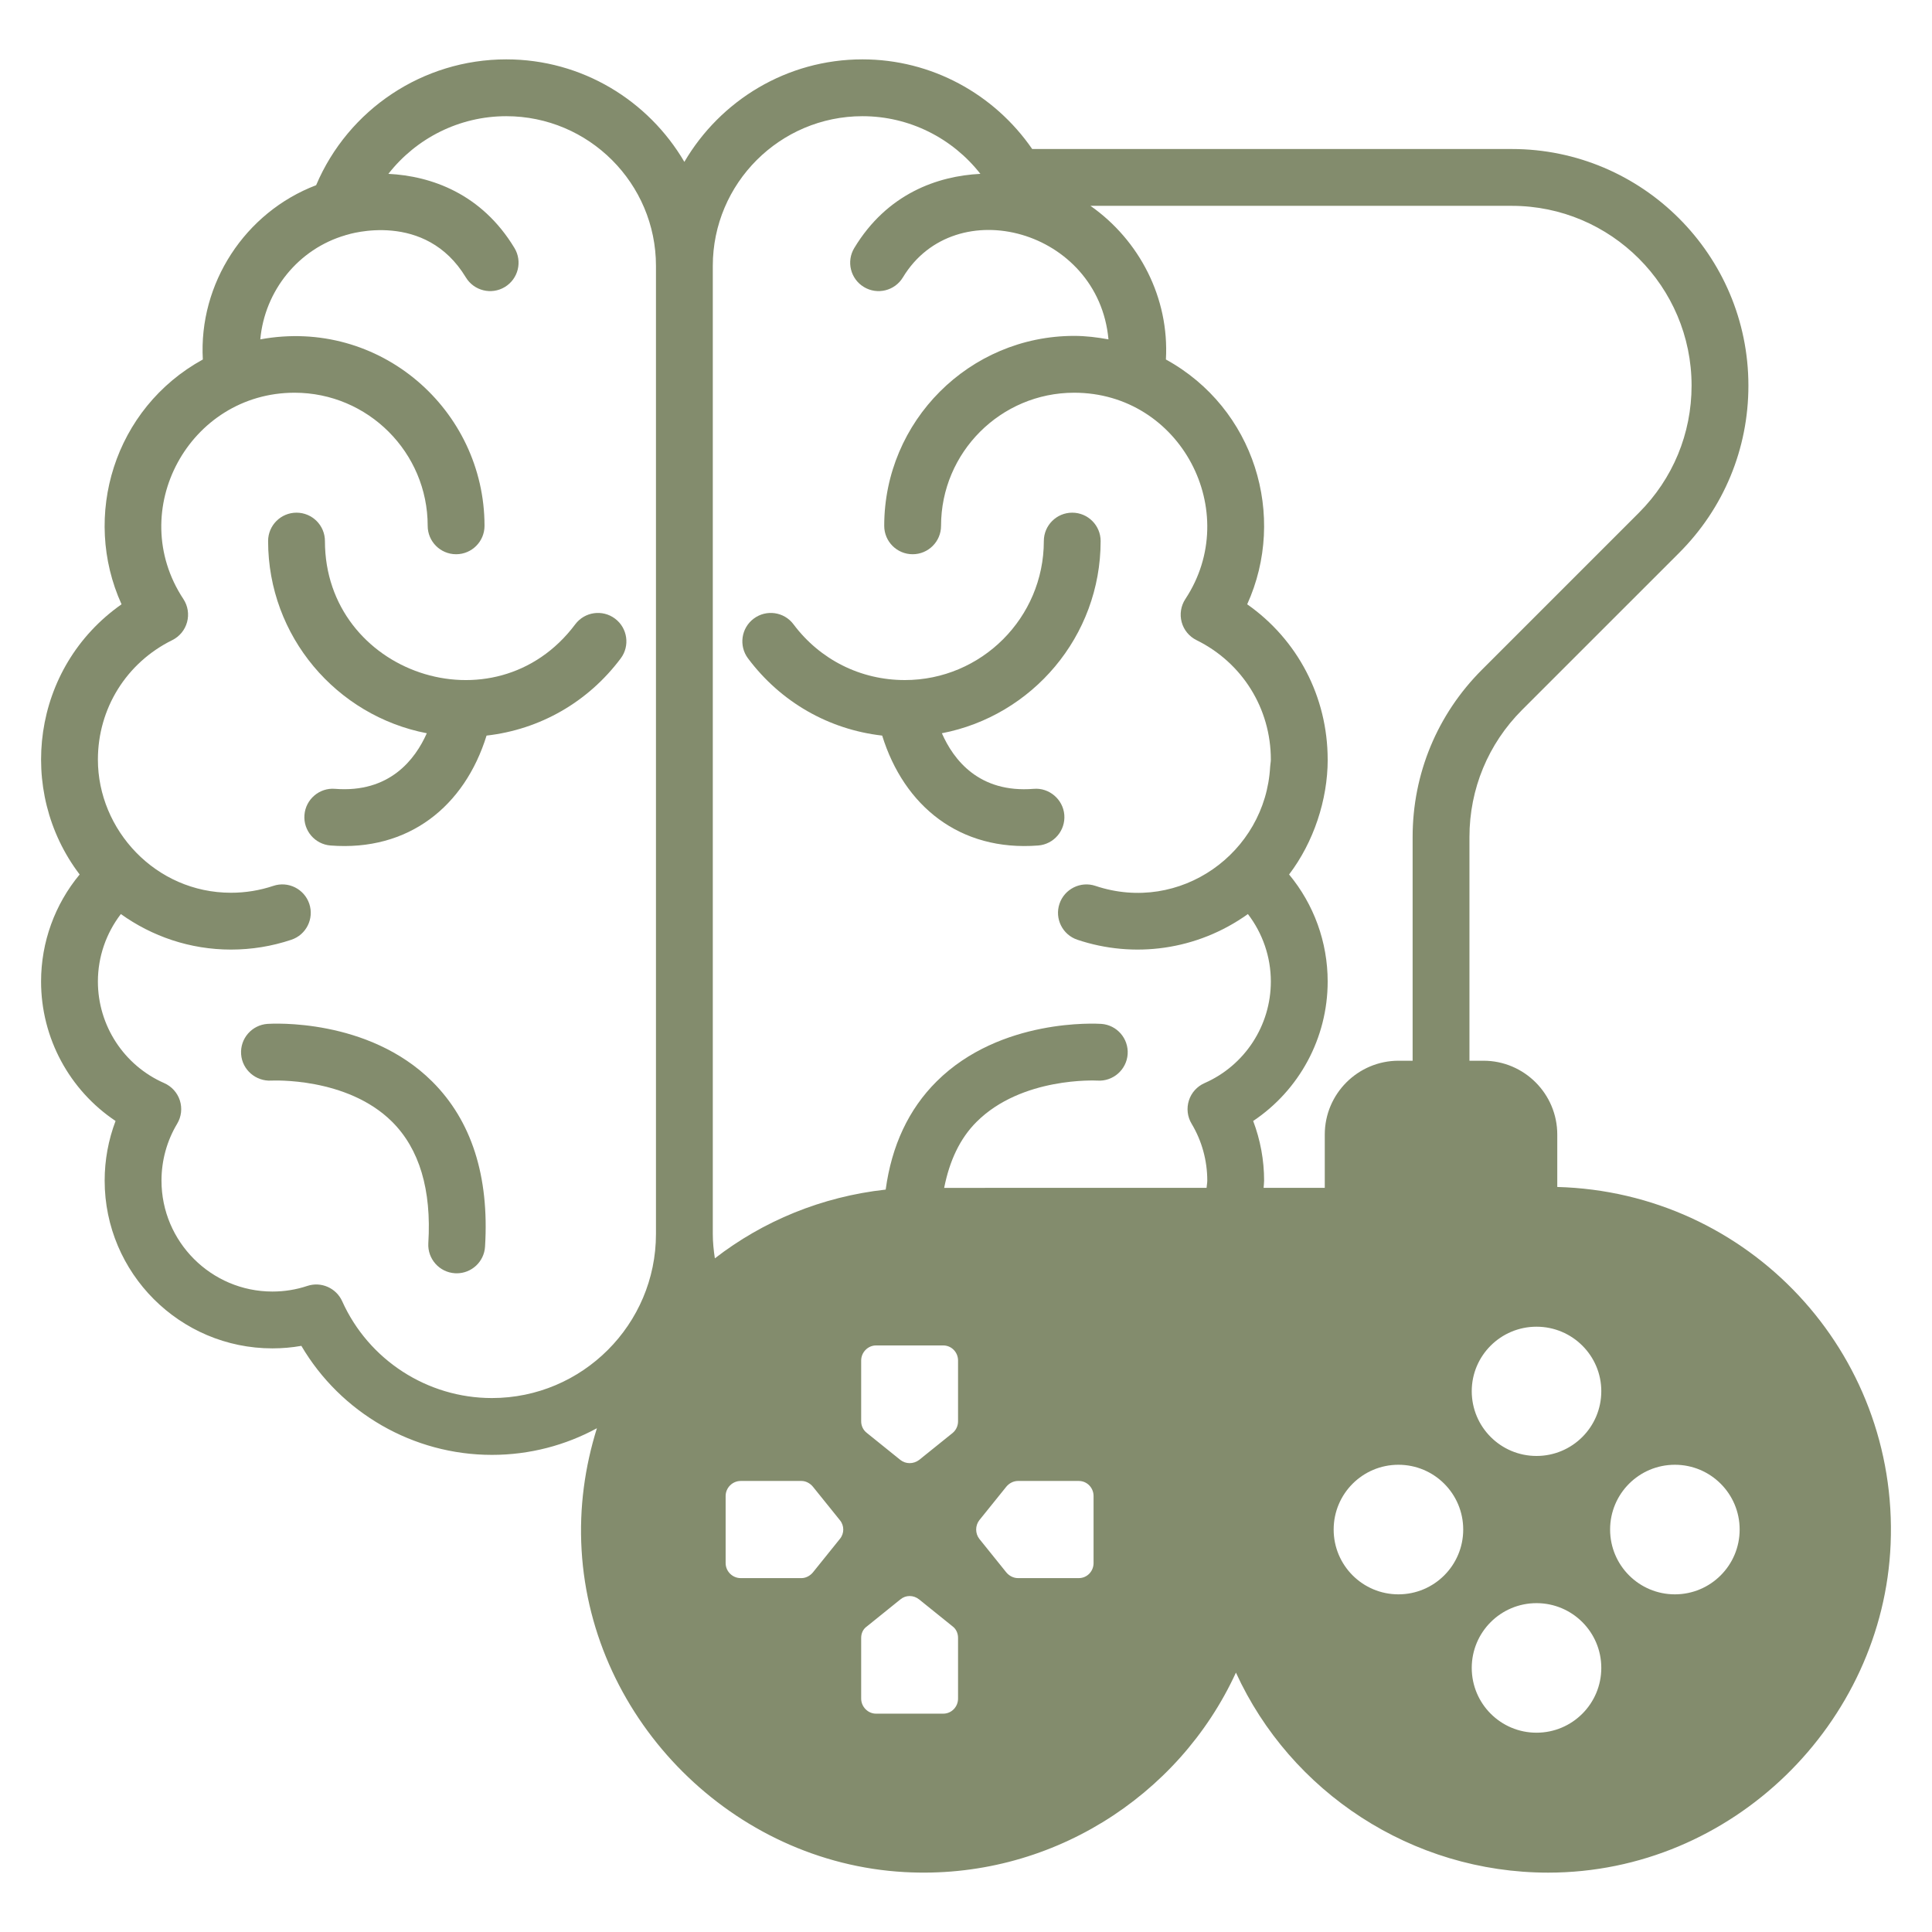 <svg width="70" height="70" viewBox="0 0 70 70" fill="none" xmlns="http://www.w3.org/2000/svg">
<path d="M4.187 40.615C3.927 41.301 3.792 42.033 3.792 42.776C3.792 46.127 6.518 48.854 9.87 48.854C10.223 48.854 10.574 48.824 10.919 48.763C12.345 51.188 14.969 52.713 17.822 52.713C19.198 52.713 20.494 52.363 21.627 51.748C21.192 53.139 20.982 54.622 21.072 56.157C21.432 62.361 26.572 67.488 32.773 67.829C37.996 68.12 42.706 65.118 44.78 60.602C46.758 64.925 51.145 67.849 56.093 67.849C62.779 67.849 68.231 62.419 68.501 55.948C68.79 48.992 63.355 43.193 56.423 43.006V41.107C56.423 39.632 55.224 38.432 53.748 38.432H53.241V30.327C53.241 28.588 53.918 26.952 55.148 25.721L60.837 20.033C62.456 18.414 63.348 16.261 63.348 13.971C63.348 9.244 59.503 5.399 54.776 5.399H37.398C36.025 3.408 33.752 2.151 31.25 2.151C28.499 2.151 26.096 3.647 24.796 5.865C23.496 3.647 21.094 2.151 18.343 2.151C15.324 2.151 12.618 3.963 11.454 6.71C8.871 7.696 7.194 10.277 7.349 13.025C4.136 14.791 2.952 18.698 4.404 21.895C1.147 24.178 0.586 28.662 2.886 31.684C1.988 32.766 1.488 34.133 1.488 35.562C1.488 37.614 2.521 39.501 4.187 40.615ZM60.684 53.071C61.981 53.071 63.031 54.121 63.031 55.418C63.031 56.715 61.981 57.766 60.684 57.766C59.387 57.766 58.337 56.715 58.337 55.418C58.337 54.121 59.387 53.071 60.684 53.071ZM55.671 48.069C56.968 48.069 58.018 49.118 58.018 50.405C58.018 51.702 56.968 52.752 55.671 52.752C54.374 52.752 53.324 51.702 53.324 50.405C53.324 49.118 54.374 48.069 55.671 48.069ZM55.671 58.085C56.968 58.085 58.018 59.135 58.018 60.431C58.018 61.728 56.968 62.779 55.671 62.779C54.374 62.779 53.324 61.728 53.324 60.431C53.324 59.135 54.374 58.085 55.671 58.085ZM30.43 55.758L29.452 56.973C29.349 57.096 29.194 57.178 29.04 57.178H26.837C26.538 57.178 26.291 56.932 26.291 56.633V54.204C26.291 53.905 26.538 53.658 26.837 53.658H29.04C29.194 53.658 29.349 53.74 29.452 53.864L30.43 55.078C30.594 55.274 30.594 55.562 30.43 55.758ZM34.712 61.543C34.712 61.842 34.475 62.089 34.177 62.089H31.737C31.449 62.089 31.202 61.842 31.202 61.543V59.34C31.202 59.176 31.274 59.021 31.408 58.929L32.622 57.95C32.818 57.786 33.096 57.786 33.302 57.95L34.517 58.929C34.64 59.021 34.712 59.176 34.712 59.34V61.543ZM34.712 51.496C34.712 51.661 34.64 51.815 34.517 51.918L33.302 52.896C33.096 53.051 32.818 53.051 32.622 52.896L31.408 51.918C31.274 51.815 31.202 51.661 31.202 51.496V49.294C31.202 48.995 31.449 48.748 31.737 48.748H34.177C34.475 48.748 34.712 48.995 34.712 49.294V51.496ZM39.622 56.633C39.622 56.932 39.386 57.178 39.087 57.178H36.884C36.719 57.178 36.565 57.096 36.462 56.973L35.484 55.758C35.33 55.562 35.33 55.274 35.484 55.078L36.462 53.864C36.565 53.74 36.719 53.658 36.884 53.658H39.087C39.386 53.658 39.622 53.905 39.622 54.204V56.633ZM50.668 57.766C49.371 57.766 48.321 56.715 48.321 55.418C48.321 54.121 49.371 53.071 50.668 53.071C51.965 53.071 53.015 54.121 53.015 55.418C53.015 56.715 51.965 57.766 50.668 57.766ZM54.776 7.458C58.367 7.458 61.289 10.38 61.289 13.971C61.289 15.711 60.611 17.347 59.382 18.577L53.693 24.266C52.074 25.885 51.182 28.038 51.182 30.327V38.432H50.674C49.199 38.432 47.999 39.632 47.999 41.107V43.037H45.783C45.787 42.95 45.801 42.864 45.801 42.776C45.801 42.033 45.665 41.301 45.405 40.615C47.072 39.501 48.104 37.614 48.104 35.562C48.104 34.133 47.604 32.766 46.706 31.684C47.594 30.518 48.105 28.979 48.105 27.523C48.105 27.521 48.104 27.52 48.104 27.519C48.103 25.242 47.008 23.171 45.188 21.895C46.639 18.7 45.459 14.792 42.243 13.025C42.369 10.796 41.285 8.705 39.51 7.458H54.776ZM25.826 9.634C25.826 6.643 28.259 4.21 31.25 4.21C32.952 4.21 34.512 5.009 35.521 6.299C33.967 6.376 32.141 7.017 30.952 8.986C30.658 9.472 30.814 10.105 31.301 10.399C31.788 10.693 32.421 10.536 32.714 10.05C34.613 6.908 39.801 8.322 40.162 12.296C39.752 12.221 39.337 12.17 38.919 12.17C35.124 12.17 32.037 15.257 32.037 19.052C32.037 19.62 32.498 20.081 33.067 20.081C33.635 20.081 34.096 19.62 34.096 19.052C34.096 16.392 36.259 14.229 38.919 14.229C42.78 14.229 45.032 18.544 42.948 21.704C42.786 21.95 42.737 22.255 42.814 22.54C42.891 22.825 43.087 23.063 43.353 23.194C45.013 24.013 46.045 25.671 46.045 27.523C46.045 27.61 46.024 27.693 46.02 27.78C45.851 30.904 42.758 33.124 39.689 32.097C39.153 31.917 38.568 32.208 38.387 32.746C38.206 33.285 38.497 33.869 39.036 34.049C41.069 34.731 43.366 34.44 45.214 33.118C45.747 33.814 46.045 34.669 46.045 35.562C46.045 37.157 45.102 38.602 43.643 39.243C43.372 39.362 43.165 39.591 43.076 39.872C42.986 40.155 43.021 40.462 43.174 40.715C43.545 41.334 43.742 42.047 43.742 42.776C43.742 42.865 43.722 42.95 43.716 43.038L34.209 43.039C34.4 42.07 34.773 41.256 35.379 40.651C37.02 39.009 39.721 39.15 39.763 39.152C40.324 39.189 40.818 38.761 40.857 38.194C40.895 37.627 40.467 37.136 39.9 37.097C39.75 37.088 36.254 36.878 33.937 39.181C32.919 40.192 32.307 41.51 32.09 43.101C29.768 43.358 27.646 44.241 25.901 45.592C25.857 45.303 25.826 45.01 25.826 44.709V9.634ZM11.206 32.746C11.025 32.208 10.442 31.916 9.903 32.097C9.41 32.262 8.895 32.346 8.369 32.346C5.635 32.346 3.547 30.066 3.547 27.523C3.547 25.671 4.579 24.013 6.24 23.194C6.505 23.063 6.701 22.825 6.778 22.54C6.855 22.255 6.807 21.95 6.644 21.704C4.528 18.496 6.861 14.229 10.673 14.229C13.332 14.229 15.496 16.392 15.496 19.052C15.496 19.62 15.957 20.081 16.526 20.081C17.094 20.081 17.555 19.62 17.555 19.052C17.555 14.848 13.758 11.5 9.431 12.296C9.59 10.538 10.809 9.015 12.526 8.52C12.53 8.519 12.533 8.515 12.538 8.513C12.543 8.512 12.549 8.513 12.554 8.512C12.67 8.474 15.414 7.628 16.878 10.05C17.172 10.536 17.805 10.693 18.291 10.399C18.778 10.105 18.934 9.472 18.64 8.986C17.451 7.017 15.625 6.376 14.072 6.299C15.08 5.009 16.64 4.21 18.343 4.21C21.333 4.21 23.767 6.643 23.767 9.634V44.709C23.767 47.987 21.1 50.654 17.822 50.654C15.485 50.654 13.356 49.277 12.398 47.146C12.182 46.668 11.638 46.424 11.133 46.592C10.729 46.727 10.303 46.795 9.87 46.795C7.654 46.795 5.851 44.992 5.851 42.776C5.851 42.047 6.047 41.334 6.419 40.715C6.571 40.462 6.607 40.155 6.517 39.872C6.427 39.591 6.22 39.362 5.95 39.243C4.49 38.602 3.547 37.157 3.547 35.562C3.547 34.669 3.845 33.814 4.379 33.118C5.506 33.925 6.881 34.405 8.369 34.405C9.117 34.405 9.853 34.285 10.556 34.049C11.096 33.869 11.386 33.285 11.206 32.746Z" fill="#838C6D"/>
<path d="M9.693 37.097C9.126 37.136 8.697 37.627 8.736 38.194C8.774 38.761 9.271 39.185 9.832 39.152C9.861 39.151 12.567 39.015 14.204 40.641C15.196 41.627 15.638 43.107 15.519 45.041C15.485 45.609 15.916 46.097 16.483 46.132C16.505 46.133 16.527 46.134 16.548 46.134C17.088 46.134 17.541 45.714 17.574 45.168C17.731 42.616 17.085 40.602 15.655 39.181C13.337 36.878 9.841 37.087 9.693 37.097Z" fill="#838C6D"/>
<path d="M11.975 30.634C14.801 30.854 16.832 29.219 17.629 26.652C19.562 26.432 21.302 25.441 22.49 23.855C22.831 23.4 22.738 22.754 22.283 22.414C21.829 22.073 21.183 22.165 20.842 22.62C17.928 26.511 11.773 24.389 11.773 19.604C11.773 19.036 11.312 18.575 10.743 18.575C10.175 18.575 9.714 19.036 9.714 19.604C9.714 23.056 12.193 25.937 15.464 26.567C15.042 27.517 14.114 28.737 12.139 28.581C11.576 28.533 11.076 28.959 11.031 29.525C10.985 30.092 11.408 30.589 11.975 30.634Z" fill="#838C6D"/>
<path d="M31.963 26.652C32.754 29.201 34.772 30.855 37.617 30.634C38.184 30.589 38.607 30.092 38.562 29.525C38.517 28.959 38.009 28.533 37.454 28.581C35.471 28.742 34.546 27.525 34.126 26.567C37.398 25.938 39.878 23.057 39.878 19.604C39.878 19.036 39.417 18.575 38.849 18.575C38.281 18.575 37.82 19.036 37.82 19.604C37.82 22.381 35.56 24.64 32.784 24.64C31.182 24.64 29.712 23.904 28.75 22.62C28.41 22.165 27.764 22.073 27.309 22.414C26.854 22.754 26.762 23.4 27.102 23.855C28.29 25.441 30.03 26.432 31.963 26.652Z" fill="#838C6D"/>
</svg>
